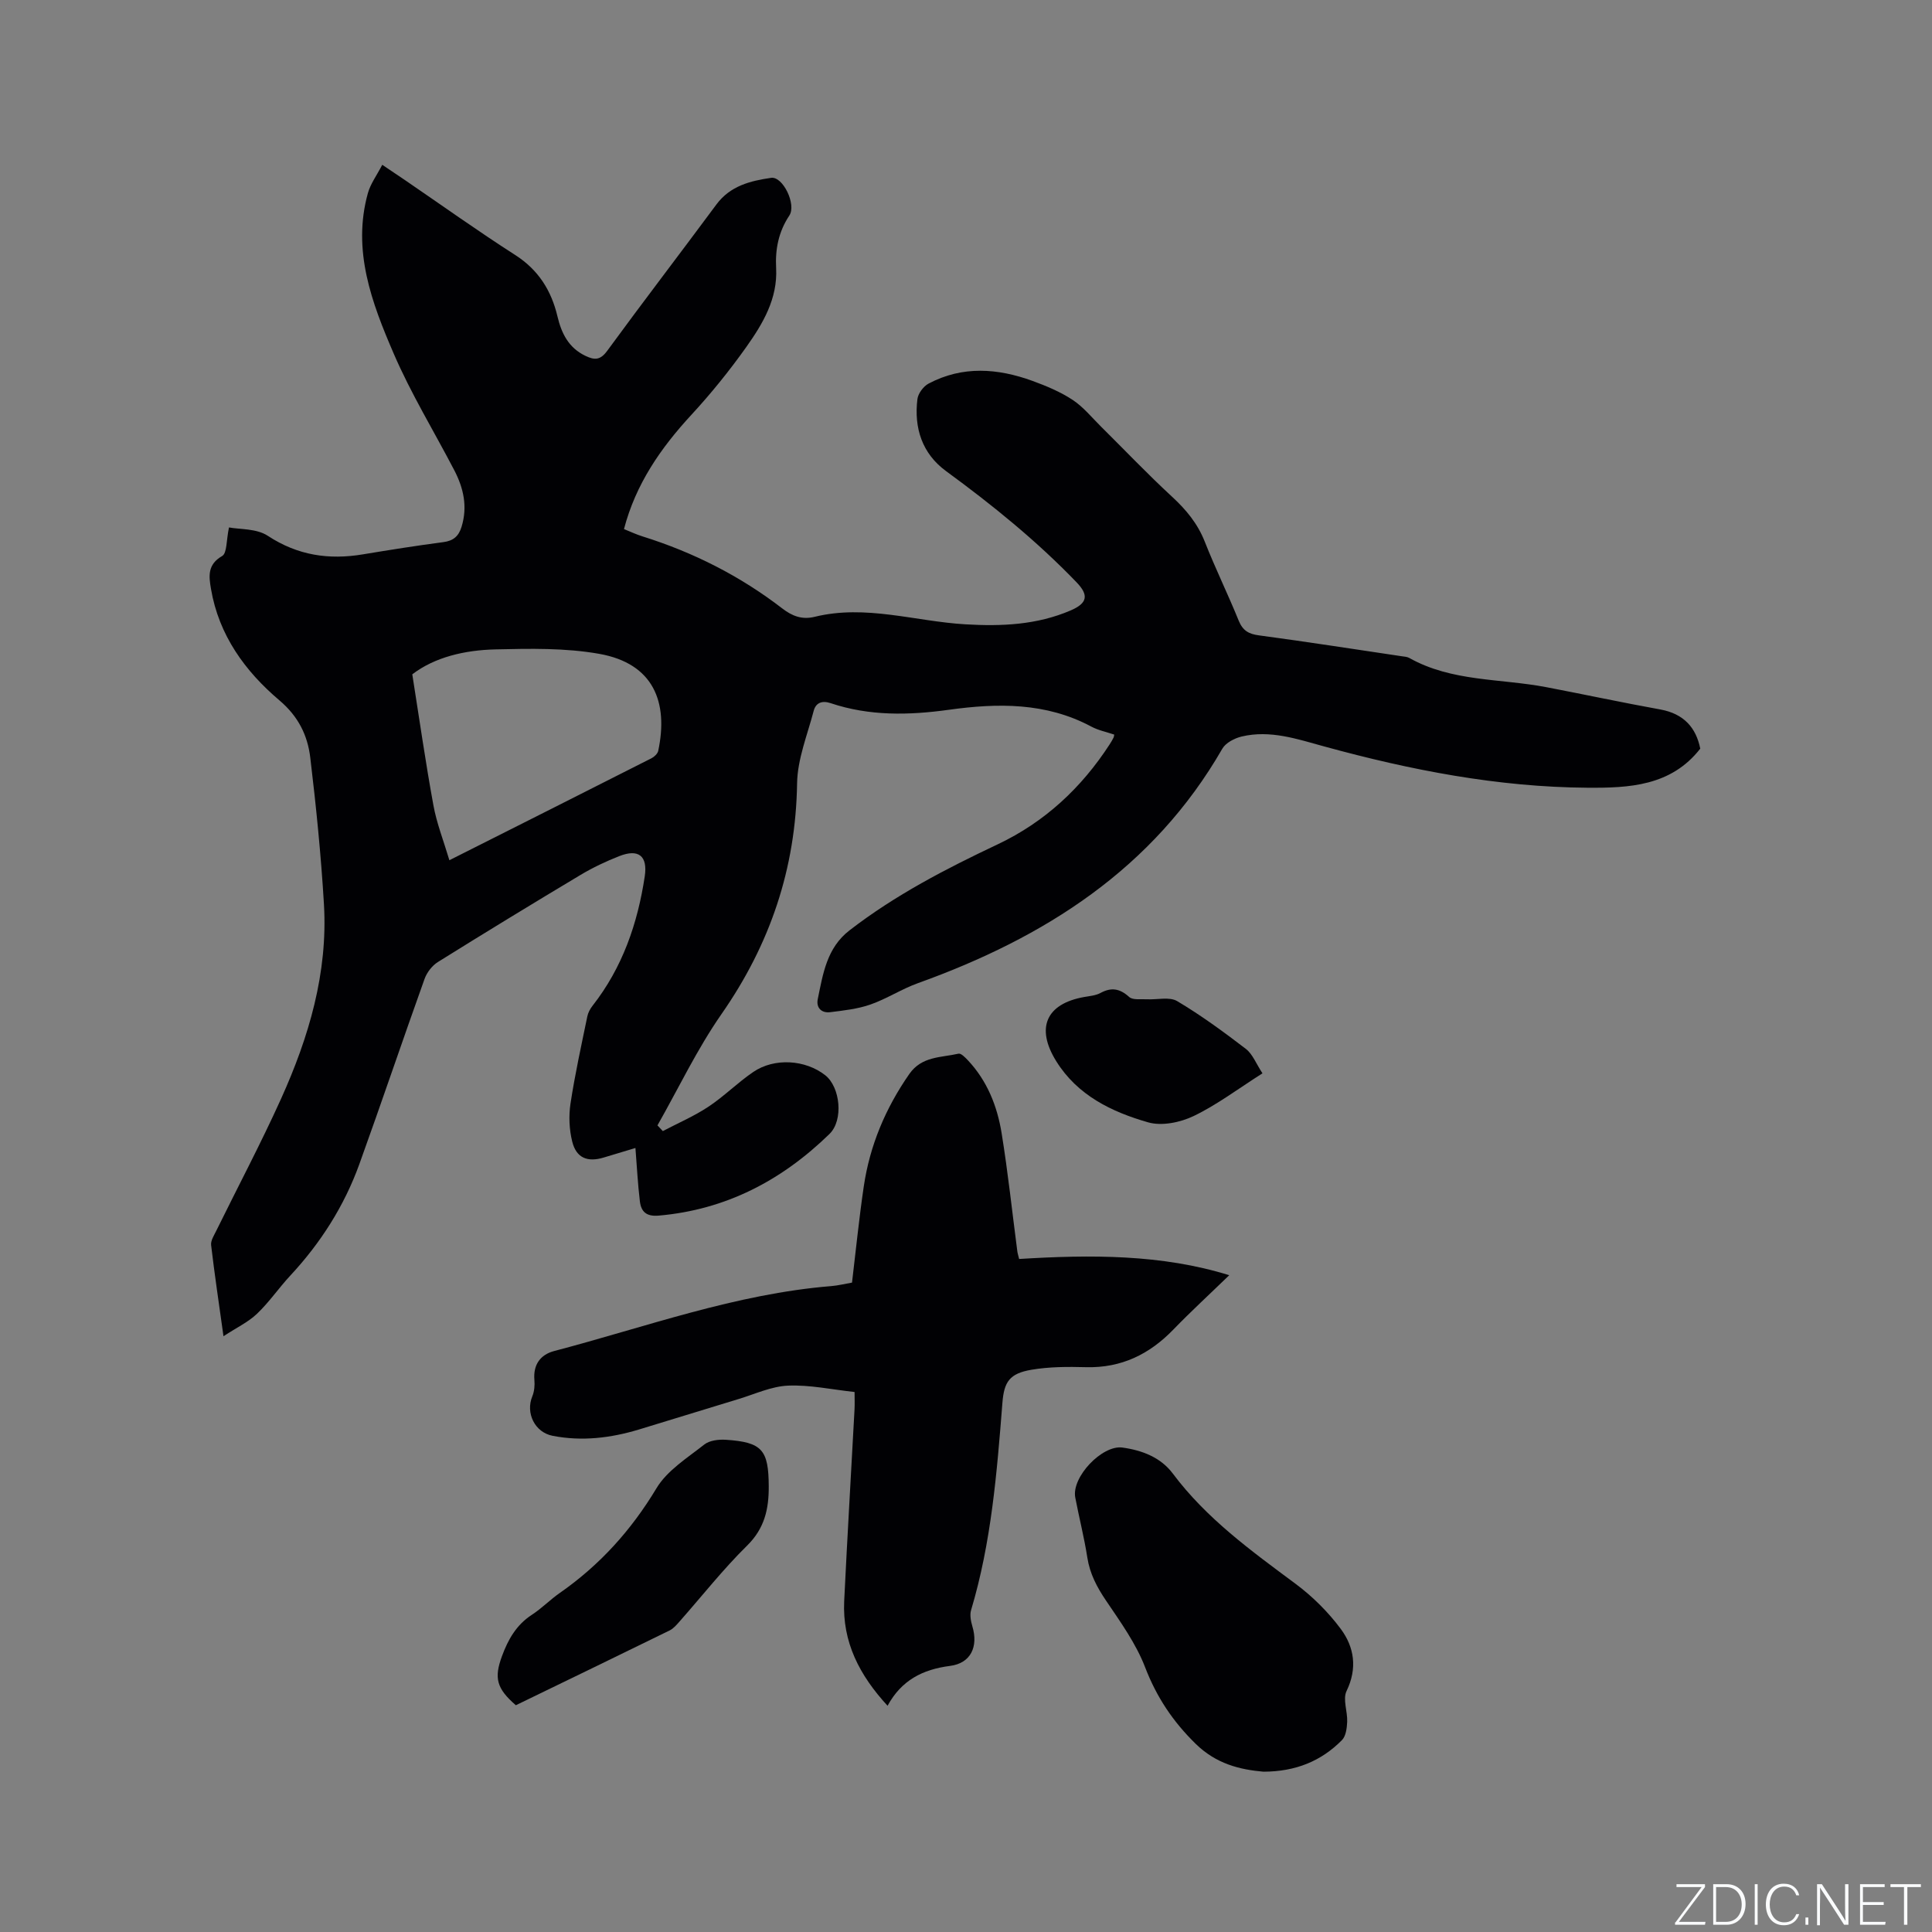 <svg enable-background="new 0 0 400 400" viewBox="0 0 400 400" xmlns="http://www.w3.org/2000/svg"><rect x="0" y="0" width="400" height="400" fill="#808080" stroke="none"/><g fill="#fafbfc"><path d="m346.9 398 5.4-7.3h-5.2v-.6h5.9v.6l-5.4 7.2h5.5l-.1.6h-6.2v-.5z"/><path d="m354.7 390.1h2.8c2.3 0 3.9 1.6 3.9 4.1s-1.6 4.3-3.9 4.3h-2.8zm.6 7.8h2c2.2 0 3.3-1.6 3.3-3.6 0-1.8-1-3.6-3.3-3.6h-2z"/><path d="m363.9 390.1v8.4h-.6v-8.4z"/><path d="m372.5 396.3c-.4 1.3-1.4 2.3-3.2 2.3-2.4 0-3.7-1.9-3.7-4.3 0-2.3 1.2-4.3 3.7-4.3 1.8 0 2.9 1 3.2 2.4h-.6c-.4-1.1-1.1-1.8-2.5-1.8-2.1 0-3 1.9-3 3.7s.9 3.7 3 3.7c1.4 0 2.1-.7 2.5-1.7z"/><path d="m373.8 398.5v-1.5h.6v1.5z"/><path d="m376.2 398.5v-8.4h1c1.3 2 4.4 6.7 4.9 7.6-.1-1.2-.1-2.4-.1-3.8v-3.8h.7v8.4h-.9c-1.2-1.9-4.4-6.8-5-7.7.1 1.1 0 2.3 0 3.9v3.9h-.6z"/><path d="m390 394.4h-4.3v3.5h4.7l-.1.6h-5.2v-8.4h5.1v.6h-4.5v3.1h4.3z"/><path d="m394.2 390.7h-2.8v-.6h6.3v.6h-2.8v7.8h-.7z"/></g><path d="m352.02 155c-6.07 7.78-14.79 8.15-23.38 8.09-18.55-.13-36.62-3.65-54.45-8.54-5.63-1.54-11.21-3.47-17.12-2.06-1.47.35-3.29 1.29-4 2.52-14.33 24.9-36.81 39.12-63.04 48.55-3.37 1.21-6.45 3.24-9.83 4.42-2.63.92-5.5 1.23-8.3 1.58-1.81.23-2.96-.9-2.59-2.71 1.08-5.23 1.86-10.59 6.56-14.22 9.45-7.31 19.96-12.75 30.71-17.83 9.73-4.61 17.33-11.69 23.17-20.7.29-.44.55-.9.79-1.37.09-.18.1-.41.15-.64-1.6-.54-3.3-.88-4.77-1.67-9.38-5.01-19.37-4.87-29.45-3.47-8.29 1.15-16.46 1.33-24.5-1.37-1.73-.58-3.05-.12-3.5 1.58-1.3 4.97-3.36 9.98-3.44 15-.27 17.67-5.59 33.36-15.67 47.82-5.04 7.24-8.87 15.32-13.24 23.02.37.39.74.79 1.11 1.18 3.16-1.66 6.47-3.08 9.43-5.04 3.25-2.15 6.05-4.99 9.28-7.19 4.4-3 10.82-2.56 14.92.67 3.12 2.46 3.81 9.3.88 12.15-9.86 9.61-21.43 15.7-35.38 16.91-2.56.22-3.62-.83-3.88-2.95-.43-3.55-.61-7.13-.92-11.05-2.19.66-4.38 1.31-6.55 1.97-3.38 1.03-5.7.1-6.54-3.31-.62-2.49-.74-5.27-.36-7.82.92-6.07 2.25-12.07 3.49-18.09.16-.78.59-1.58 1.09-2.21 6.18-7.89 9.33-17.02 10.8-26.79.63-4.22-1.28-5.75-5.27-4.18-2.75 1.08-5.46 2.36-7.99 3.87-9.91 5.93-19.77 11.94-29.56 18.05-1.21.75-2.3 2.18-2.78 3.53-4.57 12.75-8.89 25.58-13.49 38.32-3.13 8.66-8.01 16.32-14.3 23.08-2.38 2.56-4.37 5.5-6.89 7.9-1.81 1.73-4.2 2.85-6.94 4.65-.97-6.96-1.86-12.9-2.56-18.86-.11-.93.59-2 1.05-2.94 4.48-9.12 9.25-18.11 13.43-27.36 5.76-12.76 9.71-26.07 8.88-40.26-.6-10.14-1.62-20.27-2.83-30.36-.55-4.61-2.45-8.53-6.39-11.87-7.12-6.03-12.55-13.5-14.17-23.09-.45-2.63-.75-5.03 2.32-6.8 1.02-.59.84-3.26 1.41-5.91 2.18.42 5.69.19 8.03 1.73 6.19 4.07 12.65 5.02 19.72 3.84 5.54-.92 11.08-1.8 16.64-2.53 2.09-.27 3.18-1.25 3.77-3.2 1.26-4.14.41-7.97-1.5-11.65-4.2-8.07-8.98-15.88-12.57-24.21-4.53-10.5-8.63-21.36-5.33-33.2.54-1.94 1.84-3.67 2.97-5.86 2.07 1.39 3.37 2.25 4.65 3.13 7.61 5.2 15.12 10.57 22.87 15.54 4.81 3.08 7.48 7.35 8.75 12.69.84 3.55 2.32 6.55 5.83 8.21 1.83.87 3.02.92 4.45-1.02 7.44-10.18 15.12-20.19 22.63-30.33 2.86-3.87 7.04-4.9 11.34-5.52 2.42-.35 5.28 5.53 3.76 7.81-2.23 3.35-2.94 6.97-2.73 10.88.33 6.34-2.75 11.5-6.18 16.34-3.49 4.91-7.3 9.63-11.38 14.05-6.34 6.87-11.51 14.32-13.94 23.64 1.34.54 2.58 1.13 3.88 1.53 10.5 3.29 20.18 8.19 28.9 14.91 2.04 1.57 4.09 2.37 6.72 1.72 10.54-2.59 20.79.95 31.19 1.56 7.49.44 14.81.13 21.82-2.89 3.46-1.5 3.75-3.15 1.19-5.81-8.25-8.58-17.44-16.01-27.03-23.03-4.95-3.63-6.65-8.92-5.92-14.89.14-1.17 1.24-2.65 2.31-3.22 7.04-3.73 14.32-3.18 21.54-.55 2.87 1.05 5.77 2.26 8.3 3.93 2.21 1.46 3.96 3.64 5.87 5.53 4.89 4.84 9.63 9.83 14.68 14.49 2.94 2.71 5.32 5.58 6.8 9.34 2.17 5.51 4.79 10.85 7.02 16.34.84 2.06 2.06 2.77 4.22 3.05 9.87 1.32 19.71 2.86 29.55 4.32.52.08 1.1.1 1.54.35 8.83 4.96 18.87 4.23 28.37 6.05 7.9 1.51 15.77 3.2 23.68 4.63 4.77.89 7.33 3.73 8.2 8.1zm-258.98 23.1c14.51-7.31 28.2-14.19 41.86-21.12.58-.3 1.25-.94 1.38-1.53 2.13-10.05-.94-18.08-12.22-20.08-7.01-1.24-14.33-1.09-21.49-.92-6.36.15-12.55 1.6-17.21 5.16 1.49 9.4 2.75 18.28 4.37 27.1.68 3.75 2.11 7.36 3.31 11.39z" fill="#010104"/><path d="m254.5 264.02c-4.03 3.91-7.9 7.46-11.55 11.23-4.97 5.14-10.78 7.99-18.07 7.81-3.79-.1-7.66-.1-11.37.54-4.48.77-5.63 2.48-5.97 6.82-1.14 14.47-2.29 28.93-6.49 42.95-.3 1-.04 2.29.27 3.35 1.25 4.19-.3 7.64-4.64 8.19-5.67.73-10.05 2.97-12.92 8.25-5.83-6.33-9.38-13.21-8.98-21.66.64-13.23 1.43-26.46 2.14-39.69.06-1.13.01-2.27.01-3.61-4.78-.52-9.3-1.51-13.78-1.32-3.44.15-6.83 1.74-10.22 2.77-6.88 2.08-13.75 4.23-20.63 6.31-5.86 1.77-11.81 2.49-17.88 1.31-3.7-.72-5.64-4.71-4.21-8.18.42-1.02.53-2.27.43-3.39-.27-3.17 1.25-5.23 4.08-5.98 19.02-4.99 37.6-11.84 57.41-13.45 1.36-.11 2.7-.45 4.27-.72.8-6.67 1.46-13.29 2.43-19.88 1.25-8.51 4.51-16.24 9.44-23.32 2.58-3.7 6.58-3.37 10.18-4.2.52-.12 1.39.79 1.94 1.37 3.99 4.24 6.07 9.47 6.98 15.06 1.32 8.14 2.19 16.35 3.26 24.52.05.4.19.79.37 1.56 14.8-.92 29.52-.99 43.5 3.36z" fill="#010104"/><path d="m261.58 366.81c-4.87-.43-9.76-1.6-14.02-5.76-4.73-4.63-8.1-9.68-10.48-15.87-1.9-4.93-5.12-9.4-8.12-13.84-1.87-2.77-3.32-5.52-3.84-8.86-.65-4.18-1.71-8.29-2.5-12.44-.8-4.21 5.55-10.91 9.76-10.34 4.11.57 7.94 2.04 10.45 5.4 6.97 9.31 16.21 15.98 25.4 22.81 3.51 2.61 6.75 5.83 9.36 9.34 2.8 3.77 3.48 8.14 1.2 12.86-.82 1.7.22 4.23.13 6.37-.06 1.3-.26 2.96-1.08 3.79-4.27 4.32-9.54 6.52-16.26 6.54z" fill="#010104"/><path d="m106.8 353.05c-4-3.47-4.54-5.64-2.87-10.17 1.27-3.45 2.98-6.47 6.18-8.55 2.03-1.32 3.76-3.11 5.75-4.5 8.29-5.77 14.82-12.99 20.06-21.71 2.21-3.68 6.38-6.27 9.9-9.05 1.09-.86 2.99-1.08 4.48-.98 7.51.5 8.82 2.1 8.86 9.61.03 4.7-.85 8.73-4.48 12.3-4.97 4.89-9.31 10.42-13.94 15.66-.62.7-1.28 1.5-2.09 1.9-10.62 5.21-21.28 10.36-31.85 15.49z" fill="#010104"/><path d="m261.38 222.22c-5.08 3.23-9.42 6.52-14.24 8.84-2.77 1.33-6.6 2.12-9.43 1.31-7.54-2.16-14.64-5.58-19.04-12.68-4.28-6.9-2.07-11.87 5.79-13.27 1.14-.2 2.38-.3 3.37-.83 2.27-1.23 4.02-.93 5.95.82.75.68 2.4.41 3.65.48 2.12.12 4.69-.57 6.29.38 4.95 2.94 9.64 6.38 14.22 9.89 1.4 1.08 2.12 3.05 3.44 5.06z" fill="#010104"/></svg>